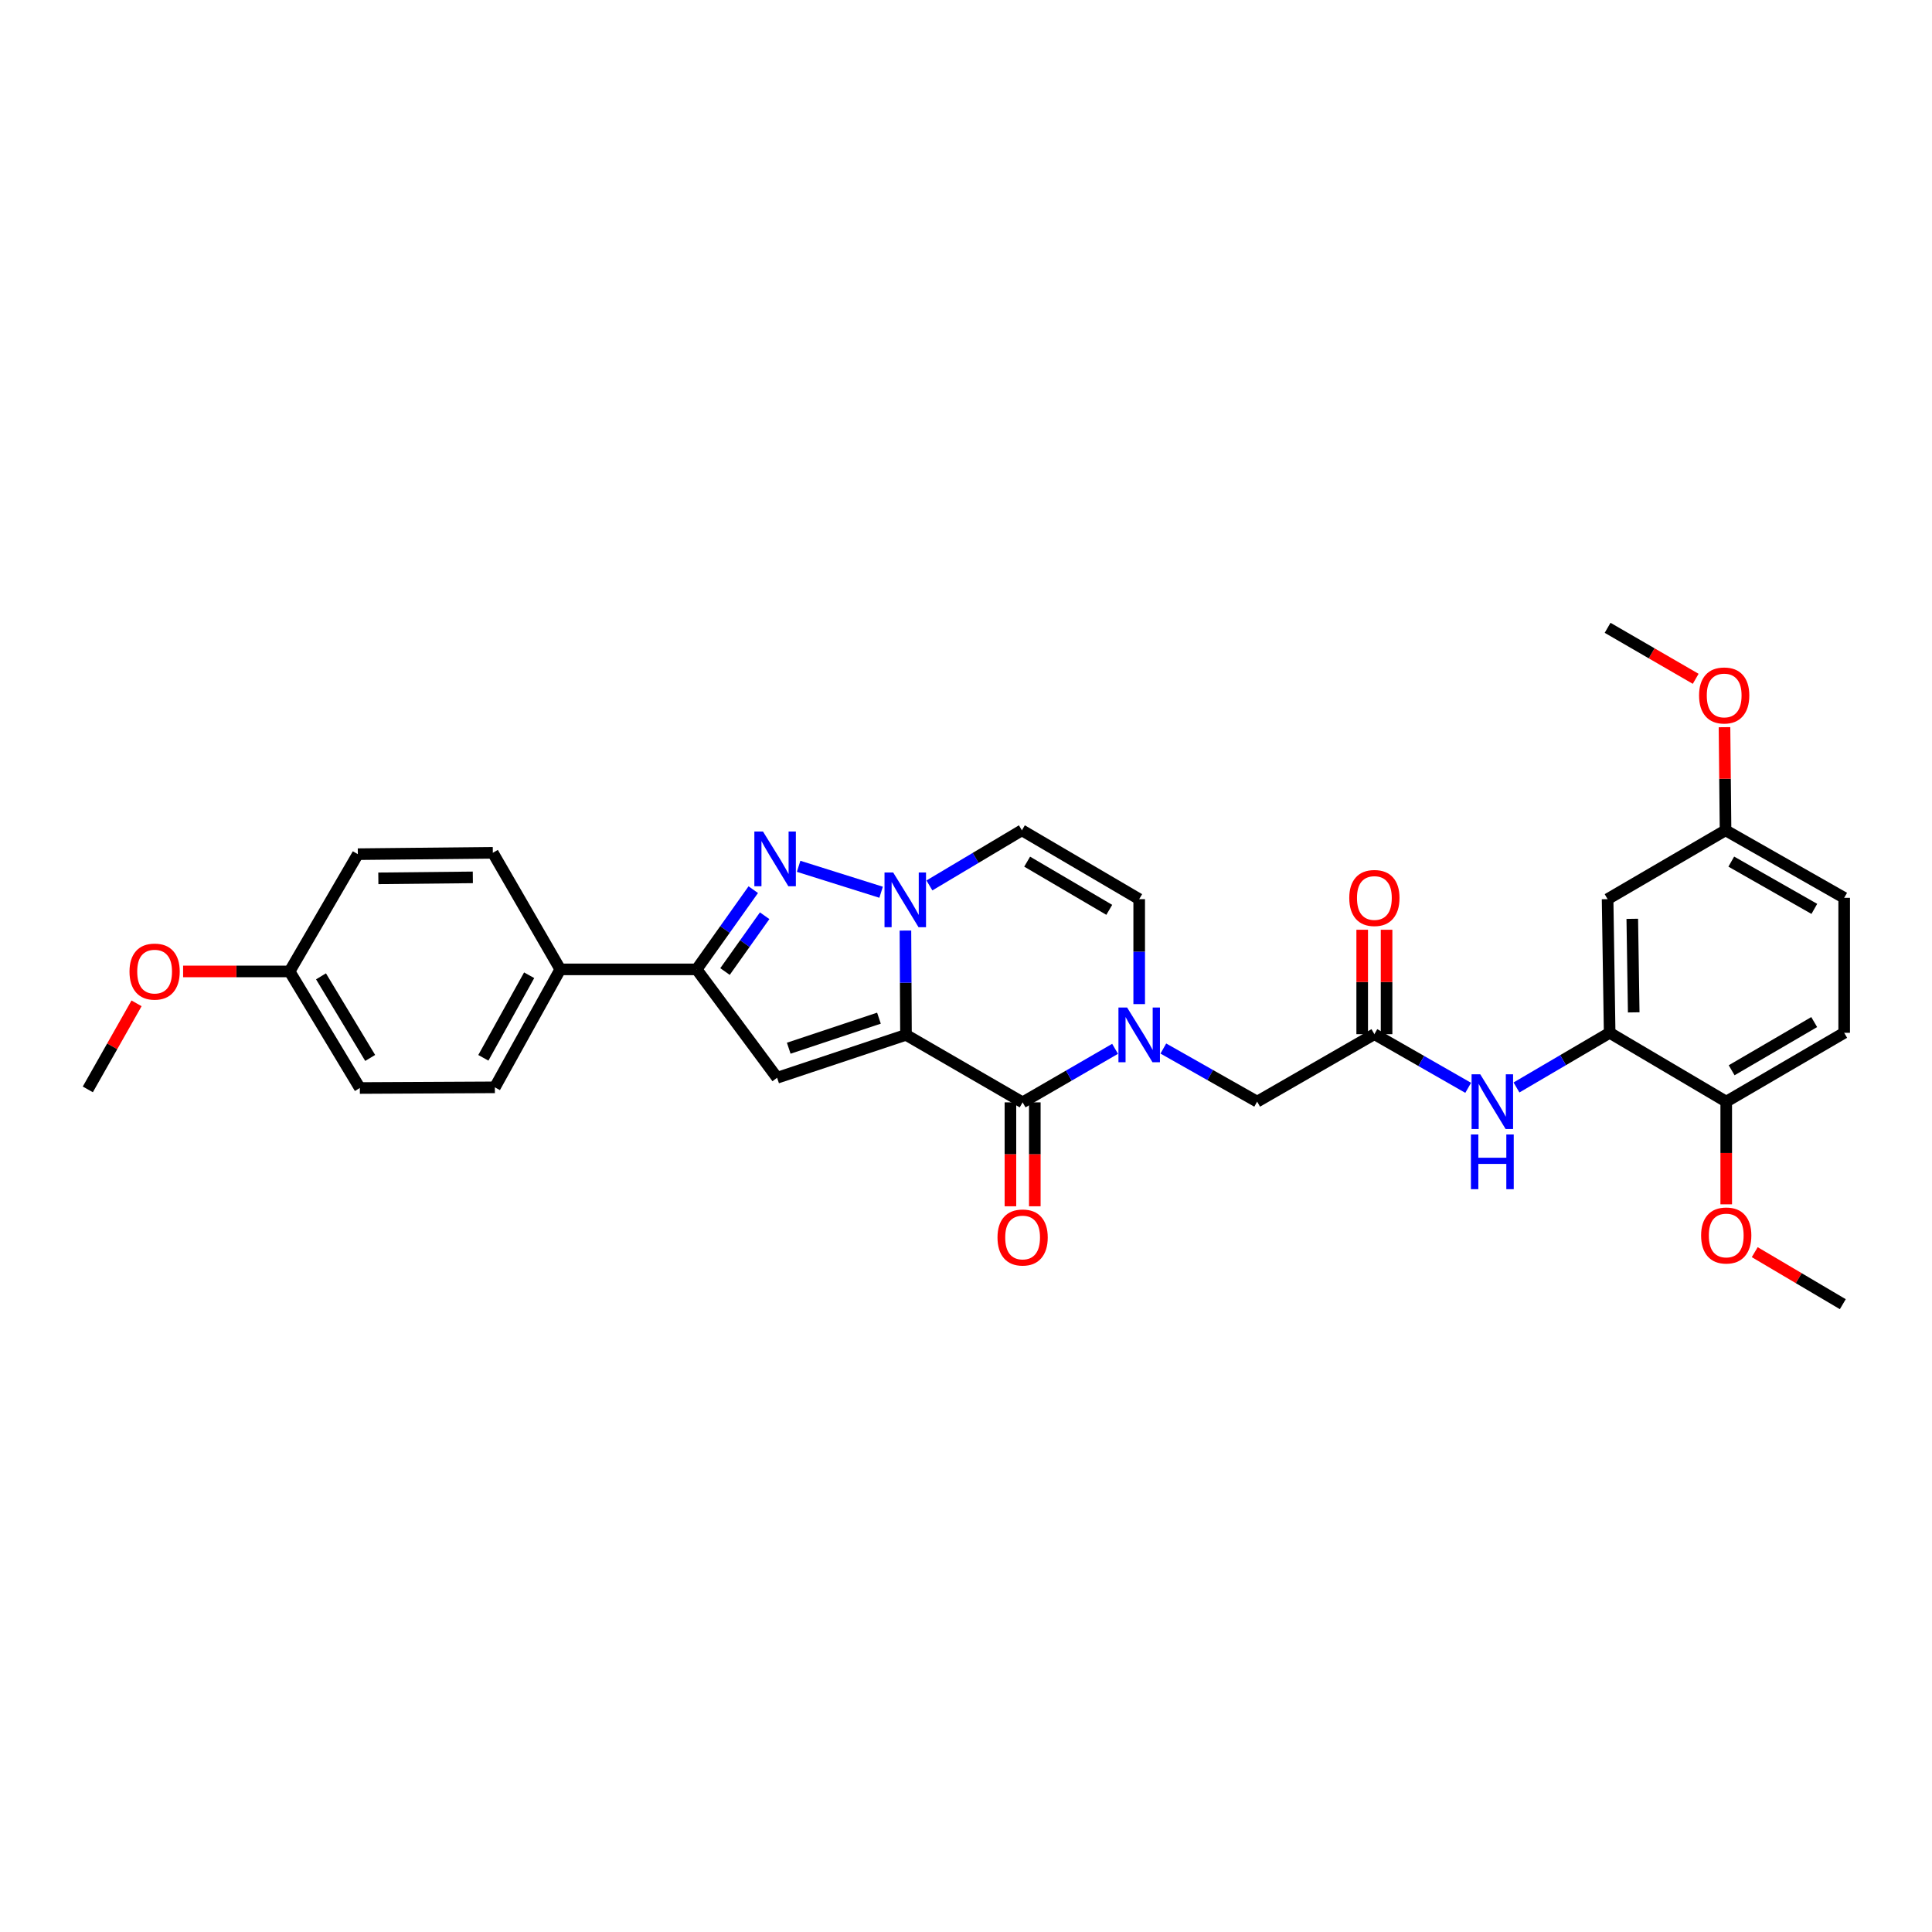 <?xml version='1.0' encoding='iso-8859-1'?>
<svg version='1.1' baseProfile='full'
              xmlns='http://www.w3.org/2000/svg'
                      xmlns:rdkit='http://www.rdkit.org/xml'
                      xmlns:xlink='http://www.w3.org/1999/xlink'
                  xml:space='preserve'
width='1000px' height='1000px' viewBox='0 0 1000 1000'>
<!-- END OF HEADER -->
<rect style='opacity:1.0;fill:#FFFFFF;stroke:none' width='1000' height='1000' x='0' y='0'> </rect>
<path class='bond-0' d='M 468.936,535.641 L 468.792,508.651' style='fill:none;fill-rule:evenodd;stroke:#000000;stroke-width:6px;stroke-linecap:butt;stroke-linejoin:miter;stroke-opacity:1' />
<path class='bond-0' d='M 468.792,508.651 L 468.649,481.661' style='fill:none;fill-rule:evenodd;stroke:#0000FF;stroke-width:6px;stroke-linecap:butt;stroke-linejoin:miter;stroke-opacity:1' />
<path class='bond-1' d='M 468.936,535.641 L 529.305,570.581' style='fill:none;fill-rule:evenodd;stroke:#000000;stroke-width:6px;stroke-linecap:butt;stroke-linejoin:miter;stroke-opacity:1' />
<path class='bond-2' d='M 468.936,535.641 L 402.23,557.853' style='fill:none;fill-rule:evenodd;stroke:#000000;stroke-width:6px;stroke-linecap:butt;stroke-linejoin:miter;stroke-opacity:1' />
<path class='bond-2' d='M 454.944,527.003 L 408.25,542.551' style='fill:none;fill-rule:evenodd;stroke:#000000;stroke-width:6px;stroke-linecap:butt;stroke-linejoin:miter;stroke-opacity:1' />
<path class='bond-3' d='M 456.059,461.822 L 413.371,448.401' style='fill:none;fill-rule:evenodd;stroke:#0000FF;stroke-width:6px;stroke-linecap:butt;stroke-linejoin:miter;stroke-opacity:1' />
<path class='bond-6' d='M 481.061,458.303 L 504.997,444.033' style='fill:none;fill-rule:evenodd;stroke:#0000FF;stroke-width:6px;stroke-linecap:butt;stroke-linejoin:miter;stroke-opacity:1' />
<path class='bond-6' d='M 504.997,444.033 L 528.933,429.762' style='fill:none;fill-rule:evenodd;stroke:#000000;stroke-width:6px;stroke-linecap:butt;stroke-linejoin:miter;stroke-opacity:1' />
<path class='bond-4' d='M 529.305,570.581 L 553.234,556.725' style='fill:none;fill-rule:evenodd;stroke:#000000;stroke-width:6px;stroke-linecap:butt;stroke-linejoin:miter;stroke-opacity:1' />
<path class='bond-4' d='M 553.234,556.725 L 577.163,542.869' style='fill:none;fill-rule:evenodd;stroke:#0000FF;stroke-width:6px;stroke-linecap:butt;stroke-linejoin:miter;stroke-opacity:1' />
<path class='bond-14' d='M 522.997,570.581 L 522.997,597.478' style='fill:none;fill-rule:evenodd;stroke:#000000;stroke-width:6px;stroke-linecap:butt;stroke-linejoin:miter;stroke-opacity:1' />
<path class='bond-14' d='M 522.997,597.478 L 522.997,624.374' style='fill:none;fill-rule:evenodd;stroke:#FF0000;stroke-width:6px;stroke-linecap:butt;stroke-linejoin:miter;stroke-opacity:1' />
<path class='bond-14' d='M 535.613,570.581 L 535.613,597.478' style='fill:none;fill-rule:evenodd;stroke:#000000;stroke-width:6px;stroke-linecap:butt;stroke-linejoin:miter;stroke-opacity:1' />
<path class='bond-14' d='M 535.613,597.478 L 535.613,624.374' style='fill:none;fill-rule:evenodd;stroke:#FF0000;stroke-width:6px;stroke-linecap:butt;stroke-linejoin:miter;stroke-opacity:1' />
<path class='bond-5' d='M 402.23,557.853 L 360.583,501.745' style='fill:none;fill-rule:evenodd;stroke:#000000;stroke-width:6px;stroke-linecap:butt;stroke-linejoin:miter;stroke-opacity:1' />
<path class='bond-31' d='M 389.89,460.485 L 375.236,481.115' style='fill:none;fill-rule:evenodd;stroke:#0000FF;stroke-width:6px;stroke-linecap:butt;stroke-linejoin:miter;stroke-opacity:1' />
<path class='bond-31' d='M 375.236,481.115 L 360.583,501.745' style='fill:none;fill-rule:evenodd;stroke:#000000;stroke-width:6px;stroke-linecap:butt;stroke-linejoin:miter;stroke-opacity:1' />
<path class='bond-31' d='M 395.779,473.98 L 385.522,488.421' style='fill:none;fill-rule:evenodd;stroke:#0000FF;stroke-width:6px;stroke-linecap:butt;stroke-linejoin:miter;stroke-opacity:1' />
<path class='bond-31' d='M 385.522,488.421 L 375.264,502.862' style='fill:none;fill-rule:evenodd;stroke:#000000;stroke-width:6px;stroke-linecap:butt;stroke-linejoin:miter;stroke-opacity:1' />
<path class='bond-7' d='M 589.646,519.725 L 589.646,492.561' style='fill:none;fill-rule:evenodd;stroke:#0000FF;stroke-width:6px;stroke-linecap:butt;stroke-linejoin:miter;stroke-opacity:1' />
<path class='bond-7' d='M 589.646,492.561 L 589.646,465.396' style='fill:none;fill-rule:evenodd;stroke:#000000;stroke-width:6px;stroke-linecap:butt;stroke-linejoin:miter;stroke-opacity:1' />
<path class='bond-11' d='M 602.14,542.716 L 626.418,556.463' style='fill:none;fill-rule:evenodd;stroke:#0000FF;stroke-width:6px;stroke-linecap:butt;stroke-linejoin:miter;stroke-opacity:1' />
<path class='bond-11' d='M 626.418,556.463 L 650.695,570.21' style='fill:none;fill-rule:evenodd;stroke:#000000;stroke-width:6px;stroke-linecap:butt;stroke-linejoin:miter;stroke-opacity:1' />
<path class='bond-13' d='M 360.583,501.745 L 290.001,501.745' style='fill:none;fill-rule:evenodd;stroke:#000000;stroke-width:6px;stroke-linecap:butt;stroke-linejoin:miter;stroke-opacity:1' />
<path class='bond-32' d='M 528.933,429.762 L 589.646,465.396' style='fill:none;fill-rule:evenodd;stroke:#000000;stroke-width:6px;stroke-linecap:butt;stroke-linejoin:miter;stroke-opacity:1' />
<path class='bond-32' d='M 531.654,445.988 L 574.153,470.932' style='fill:none;fill-rule:evenodd;stroke:#000000;stroke-width:6px;stroke-linecap:butt;stroke-linejoin:miter;stroke-opacity:1' />
<path class='bond-8' d='M 833.155,534.576 L 809.042,548.725' style='fill:none;fill-rule:evenodd;stroke:#000000;stroke-width:6px;stroke-linecap:butt;stroke-linejoin:miter;stroke-opacity:1' />
<path class='bond-8' d='M 809.042,548.725 L 784.929,562.875' style='fill:none;fill-rule:evenodd;stroke:#0000FF;stroke-width:6px;stroke-linecap:butt;stroke-linejoin:miter;stroke-opacity:1' />
<path class='bond-12' d='M 833.155,534.576 L 832.09,465.396' style='fill:none;fill-rule:evenodd;stroke:#000000;stroke-width:6px;stroke-linecap:butt;stroke-linejoin:miter;stroke-opacity:1' />
<path class='bond-12' d='M 845.61,524.005 L 844.865,475.579' style='fill:none;fill-rule:evenodd;stroke:#000000;stroke-width:6px;stroke-linecap:butt;stroke-linejoin:miter;stroke-opacity:1' />
<path class='bond-15' d='M 833.155,534.576 L 893.496,570.21' style='fill:none;fill-rule:evenodd;stroke:#000000;stroke-width:6px;stroke-linecap:butt;stroke-linejoin:miter;stroke-opacity:1' />
<path class='bond-9' d='M 711.38,535.284 L 650.695,570.21' style='fill:none;fill-rule:evenodd;stroke:#000000;stroke-width:6px;stroke-linecap:butt;stroke-linejoin:miter;stroke-opacity:1' />
<path class='bond-10' d='M 711.38,535.284 L 735.655,549.172' style='fill:none;fill-rule:evenodd;stroke:#000000;stroke-width:6px;stroke-linecap:butt;stroke-linejoin:miter;stroke-opacity:1' />
<path class='bond-10' d='M 735.655,549.172 L 759.93,563.06' style='fill:none;fill-rule:evenodd;stroke:#0000FF;stroke-width:6px;stroke-linecap:butt;stroke-linejoin:miter;stroke-opacity:1' />
<path class='bond-16' d='M 717.688,535.284 L 717.688,508.262' style='fill:none;fill-rule:evenodd;stroke:#000000;stroke-width:6px;stroke-linecap:butt;stroke-linejoin:miter;stroke-opacity:1' />
<path class='bond-16' d='M 717.688,508.262 L 717.688,481.241' style='fill:none;fill-rule:evenodd;stroke:#FF0000;stroke-width:6px;stroke-linecap:butt;stroke-linejoin:miter;stroke-opacity:1' />
<path class='bond-16' d='M 705.071,535.284 L 705.071,508.262' style='fill:none;fill-rule:evenodd;stroke:#000000;stroke-width:6px;stroke-linecap:butt;stroke-linejoin:miter;stroke-opacity:1' />
<path class='bond-16' d='M 705.071,508.262 L 705.071,481.241' style='fill:none;fill-rule:evenodd;stroke:#FF0000;stroke-width:6px;stroke-linecap:butt;stroke-linejoin:miter;stroke-opacity:1' />
<path class='bond-20' d='M 832.09,465.396 L 893.139,429.762' style='fill:none;fill-rule:evenodd;stroke:#000000;stroke-width:6px;stroke-linecap:butt;stroke-linejoin:miter;stroke-opacity:1' />
<path class='bond-17' d='M 290.001,501.745 L 256.14,562.801' style='fill:none;fill-rule:evenodd;stroke:#000000;stroke-width:6px;stroke-linecap:butt;stroke-linejoin:miter;stroke-opacity:1' />
<path class='bond-17' d='M 273.889,504.785 L 250.186,547.524' style='fill:none;fill-rule:evenodd;stroke:#000000;stroke-width:6px;stroke-linecap:butt;stroke-linejoin:miter;stroke-opacity:1' />
<path class='bond-18' d='M 290.001,501.745 L 255.089,441.404' style='fill:none;fill-rule:evenodd;stroke:#000000;stroke-width:6px;stroke-linecap:butt;stroke-linejoin:miter;stroke-opacity:1' />
<path class='bond-19' d='M 893.496,570.21 L 954.545,534.576' style='fill:none;fill-rule:evenodd;stroke:#000000;stroke-width:6px;stroke-linecap:butt;stroke-linejoin:miter;stroke-opacity:1' />
<path class='bond-19' d='M 896.294,553.969 L 939.028,529.025' style='fill:none;fill-rule:evenodd;stroke:#000000;stroke-width:6px;stroke-linecap:butt;stroke-linejoin:miter;stroke-opacity:1' />
<path class='bond-25' d='M 893.496,570.21 L 893.496,596.782' style='fill:none;fill-rule:evenodd;stroke:#000000;stroke-width:6px;stroke-linecap:butt;stroke-linejoin:miter;stroke-opacity:1' />
<path class='bond-25' d='M 893.496,596.782 L 893.496,623.354' style='fill:none;fill-rule:evenodd;stroke:#FF0000;stroke-width:6px;stroke-linecap:butt;stroke-linejoin:miter;stroke-opacity:1' />
<path class='bond-23' d='M 256.14,562.801 L 186.253,563.152' style='fill:none;fill-rule:evenodd;stroke:#000000;stroke-width:6px;stroke-linecap:butt;stroke-linejoin:miter;stroke-opacity:1' />
<path class='bond-24' d='M 255.089,441.404 L 185.215,442.119' style='fill:none;fill-rule:evenodd;stroke:#000000;stroke-width:6px;stroke-linecap:butt;stroke-linejoin:miter;stroke-opacity:1' />
<path class='bond-24' d='M 244.737,454.127 L 195.826,454.628' style='fill:none;fill-rule:evenodd;stroke:#000000;stroke-width:6px;stroke-linecap:butt;stroke-linejoin:miter;stroke-opacity:1' />
<path class='bond-22' d='M 954.545,534.576 L 954.545,464.716' style='fill:none;fill-rule:evenodd;stroke:#000000;stroke-width:6px;stroke-linecap:butt;stroke-linejoin:miter;stroke-opacity:1' />
<path class='bond-26' d='M 893.139,429.762 L 892.869,403.079' style='fill:none;fill-rule:evenodd;stroke:#000000;stroke-width:6px;stroke-linecap:butt;stroke-linejoin:miter;stroke-opacity:1' />
<path class='bond-26' d='M 892.869,403.079 L 892.598,376.396' style='fill:none;fill-rule:evenodd;stroke:#FF0000;stroke-width:6px;stroke-linecap:butt;stroke-linejoin:miter;stroke-opacity:1' />
<path class='bond-34' d='M 893.139,429.762 L 954.545,464.716' style='fill:none;fill-rule:evenodd;stroke:#000000;stroke-width:6px;stroke-linecap:butt;stroke-linejoin:miter;stroke-opacity:1' />
<path class='bond-34' d='M 896.109,445.97 L 939.093,470.438' style='fill:none;fill-rule:evenodd;stroke:#000000;stroke-width:6px;stroke-linecap:butt;stroke-linejoin:miter;stroke-opacity:1' />
<path class='bond-21' d='M 149.89,502.811 L 185.215,442.119' style='fill:none;fill-rule:evenodd;stroke:#000000;stroke-width:6px;stroke-linecap:butt;stroke-linejoin:miter;stroke-opacity:1' />
<path class='bond-27' d='M 149.89,502.811 L 122.333,502.811' style='fill:none;fill-rule:evenodd;stroke:#000000;stroke-width:6px;stroke-linecap:butt;stroke-linejoin:miter;stroke-opacity:1' />
<path class='bond-27' d='M 122.333,502.811 L 94.777,502.811' style='fill:none;fill-rule:evenodd;stroke:#FF0000;stroke-width:6px;stroke-linecap:butt;stroke-linejoin:miter;stroke-opacity:1' />
<path class='bond-33' d='M 149.89,502.811 L 186.253,563.152' style='fill:none;fill-rule:evenodd;stroke:#000000;stroke-width:6px;stroke-linecap:butt;stroke-linejoin:miter;stroke-opacity:1' />
<path class='bond-33' d='M 166.15,505.35 L 191.604,547.589' style='fill:none;fill-rule:evenodd;stroke:#000000;stroke-width:6px;stroke-linecap:butt;stroke-linejoin:miter;stroke-opacity:1' />
<path class='bond-28' d='M 908.248,648.118 L 931.039,661.581' style='fill:none;fill-rule:evenodd;stroke:#FF0000;stroke-width:6px;stroke-linecap:butt;stroke-linejoin:miter;stroke-opacity:1' />
<path class='bond-28' d='M 931.039,661.581 L 953.831,675.045' style='fill:none;fill-rule:evenodd;stroke:#000000;stroke-width:6px;stroke-linecap:butt;stroke-linejoin:miter;stroke-opacity:1' />
<path class='bond-29' d='M 877.688,351.353 L 854.889,338.154' style='fill:none;fill-rule:evenodd;stroke:#FF0000;stroke-width:6px;stroke-linecap:butt;stroke-linejoin:miter;stroke-opacity:1' />
<path class='bond-29' d='M 854.889,338.154 L 832.09,324.955' style='fill:none;fill-rule:evenodd;stroke:#000000;stroke-width:6px;stroke-linecap:butt;stroke-linejoin:miter;stroke-opacity:1' />
<path class='bond-30' d='M 70.678,519.325 L 58.066,541.596' style='fill:none;fill-rule:evenodd;stroke:#FF0000;stroke-width:6px;stroke-linecap:butt;stroke-linejoin:miter;stroke-opacity:1' />
<path class='bond-30' d='M 58.066,541.596 L 45.455,563.867' style='fill:none;fill-rule:evenodd;stroke:#000000;stroke-width:6px;stroke-linecap:butt;stroke-linejoin:miter;stroke-opacity:1' />
<path  class='atom-1' d='M 462.304 451.594
L 471.584 466.594
Q 472.504 468.074, 473.984 470.754
Q 475.464 473.434, 475.544 473.594
L 475.544 451.594
L 479.304 451.594
L 479.304 479.914
L 475.424 479.914
L 465.464 463.514
Q 464.304 461.594, 463.064 459.394
Q 461.864 457.194, 461.504 456.514
L 461.504 479.914
L 457.824 479.914
L 457.824 451.594
L 462.304 451.594
' fill='#0000FF'/>
<path  class='atom-4' d='M 394.933 430.412
L 404.213 445.412
Q 405.133 446.892, 406.613 449.572
Q 408.093 452.252, 408.173 452.412
L 408.173 430.412
L 411.933 430.412
L 411.933 458.732
L 408.053 458.732
L 398.093 442.332
Q 396.933 440.412, 395.693 438.212
Q 394.493 436.012, 394.133 435.332
L 394.133 458.732
L 390.453 458.732
L 390.453 430.412
L 394.933 430.412
' fill='#0000FF'/>
<path  class='atom-5' d='M 583.386 521.481
L 592.666 536.481
Q 593.586 537.961, 595.066 540.641
Q 596.546 543.321, 596.626 543.481
L 596.626 521.481
L 600.386 521.481
L 600.386 549.801
L 596.506 549.801
L 586.546 533.401
Q 585.386 531.481, 584.146 529.281
Q 582.946 527.081, 582.586 526.401
L 582.586 549.801
L 578.906 549.801
L 578.906 521.481
L 583.386 521.481
' fill='#0000FF'/>
<path  class='atom-11' d='M 766.169 556.05
L 775.449 571.05
Q 776.369 572.53, 777.849 575.21
Q 779.329 577.89, 779.409 578.05
L 779.409 556.05
L 783.169 556.05
L 783.169 584.37
L 779.289 584.37
L 769.329 567.97
Q 768.169 566.05, 766.929 563.85
Q 765.729 561.65, 765.369 560.97
L 765.369 584.37
L 761.689 584.37
L 761.689 556.05
L 766.169 556.05
' fill='#0000FF'/>
<path  class='atom-11' d='M 761.349 587.202
L 765.189 587.202
L 765.189 599.242
L 779.669 599.242
L 779.669 587.202
L 783.509 587.202
L 783.509 615.522
L 779.669 615.522
L 779.669 602.442
L 765.189 602.442
L 765.189 615.522
L 761.349 615.522
L 761.349 587.202
' fill='#0000FF'/>
<path  class='atom-15' d='M 516.305 640.521
Q 516.305 633.721, 519.665 629.921
Q 523.025 626.121, 529.305 626.121
Q 535.585 626.121, 538.945 629.921
Q 542.305 633.721, 542.305 640.521
Q 542.305 647.401, 538.905 651.321
Q 535.505 655.201, 529.305 655.201
Q 523.065 655.201, 519.665 651.321
Q 516.305 647.441, 516.305 640.521
M 529.305 652.001
Q 533.625 652.001, 535.945 649.121
Q 538.305 646.201, 538.305 640.521
Q 538.305 634.961, 535.945 632.161
Q 533.625 629.321, 529.305 629.321
Q 524.985 629.321, 522.625 632.121
Q 520.305 634.921, 520.305 640.521
Q 520.305 646.241, 522.625 649.121
Q 524.985 652.001, 529.305 652.001
' fill='#FF0000'/>
<path  class='atom-17' d='M 698.38 464.796
Q 698.38 457.996, 701.74 454.196
Q 705.1 450.396, 711.38 450.396
Q 717.66 450.396, 721.02 454.196
Q 724.38 457.996, 724.38 464.796
Q 724.38 471.676, 720.98 475.596
Q 717.58 479.476, 711.38 479.476
Q 705.14 479.476, 701.74 475.596
Q 698.38 471.716, 698.38 464.796
M 711.38 476.276
Q 715.7 476.276, 718.02 473.396
Q 720.38 470.476, 720.38 464.796
Q 720.38 459.236, 718.02 456.436
Q 715.7 453.596, 711.38 453.596
Q 707.06 453.596, 704.7 456.396
Q 702.38 459.196, 702.38 464.796
Q 702.38 470.516, 704.7 473.396
Q 707.06 476.276, 711.38 476.276
' fill='#FF0000'/>
<path  class='atom-26' d='M 880.496 639.483
Q 880.496 632.683, 883.856 628.883
Q 887.216 625.083, 893.496 625.083
Q 899.776 625.083, 903.136 628.883
Q 906.496 632.683, 906.496 639.483
Q 906.496 646.363, 903.096 650.283
Q 899.696 654.163, 893.496 654.163
Q 887.256 654.163, 883.856 650.283
Q 880.496 646.403, 880.496 639.483
M 893.496 650.963
Q 897.816 650.963, 900.136 648.083
Q 902.496 645.163, 902.496 639.483
Q 902.496 633.923, 900.136 631.123
Q 897.816 628.283, 893.496 628.283
Q 889.176 628.283, 886.816 631.083
Q 884.496 633.883, 884.496 639.483
Q 884.496 645.203, 886.816 648.083
Q 889.176 650.963, 893.496 650.963
' fill='#FF0000'/>
<path  class='atom-27' d='M 879.431 359.969
Q 879.431 353.169, 882.791 349.369
Q 886.151 345.569, 892.431 345.569
Q 898.711 345.569, 902.071 349.369
Q 905.431 353.169, 905.431 359.969
Q 905.431 366.849, 902.031 370.769
Q 898.631 374.649, 892.431 374.649
Q 886.191 374.649, 882.791 370.769
Q 879.431 366.889, 879.431 359.969
M 892.431 371.449
Q 896.751 371.449, 899.071 368.569
Q 901.431 365.649, 901.431 359.969
Q 901.431 354.409, 899.071 351.609
Q 896.751 348.769, 892.431 348.769
Q 888.111 348.769, 885.751 351.569
Q 883.431 354.369, 883.431 359.969
Q 883.431 365.689, 885.751 368.569
Q 888.111 371.449, 892.431 371.449
' fill='#FF0000'/>
<path  class='atom-28' d='M 67.03 502.891
Q 67.03 496.091, 70.39 492.291
Q 73.75 488.491, 80.03 488.491
Q 86.31 488.491, 89.67 492.291
Q 93.03 496.091, 93.03 502.891
Q 93.03 509.771, 89.63 513.691
Q 86.23 517.571, 80.03 517.571
Q 73.79 517.571, 70.39 513.691
Q 67.03 509.811, 67.03 502.891
M 80.03 514.371
Q 84.35 514.371, 86.67 511.491
Q 89.03 508.571, 89.03 502.891
Q 89.03 497.331, 86.67 494.531
Q 84.35 491.691, 80.03 491.691
Q 75.71 491.691, 73.35 494.491
Q 71.03 497.291, 71.03 502.891
Q 71.03 508.611, 73.35 511.491
Q 75.71 514.371, 80.03 514.371
' fill='#FF0000'/>
</svg>
